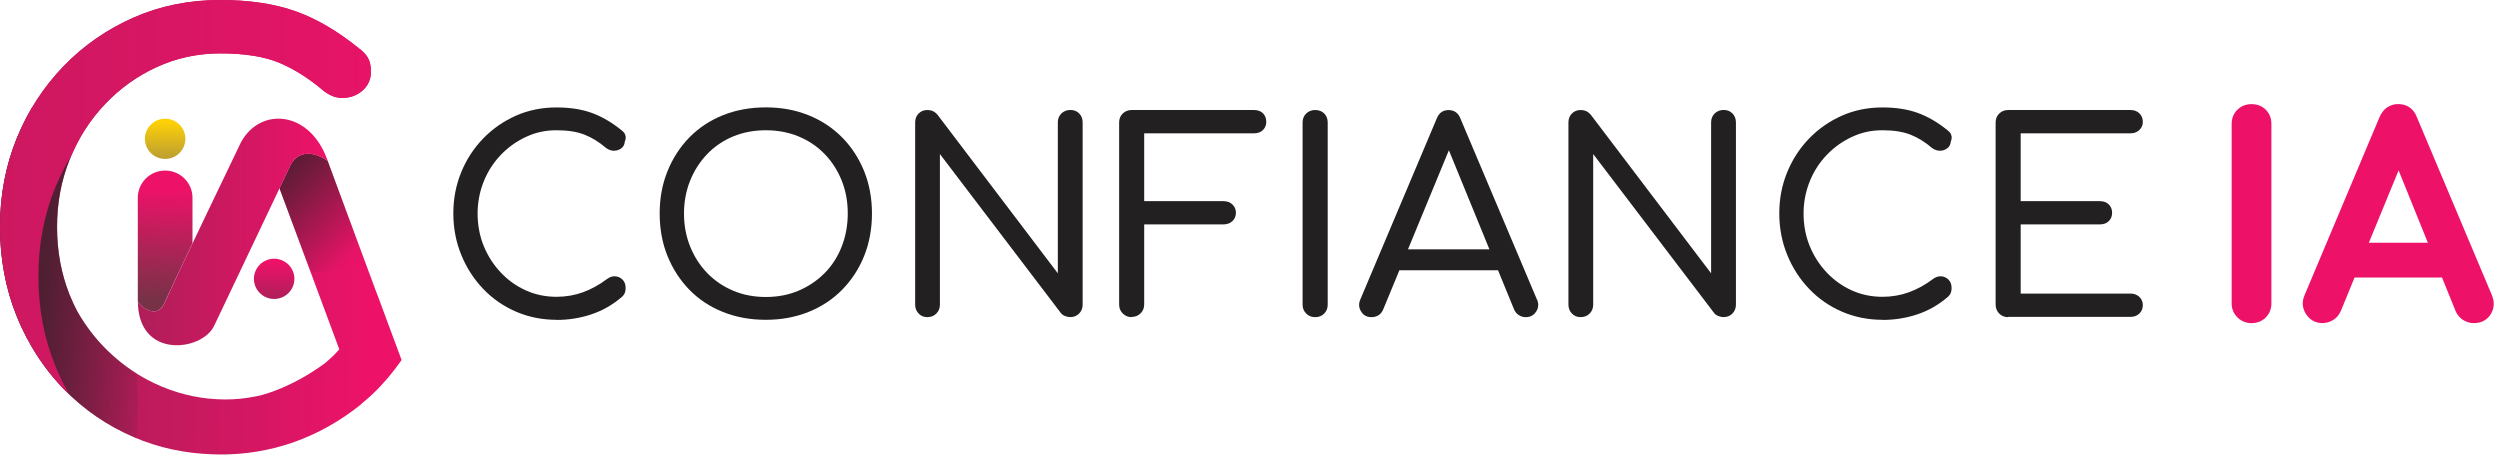 <svg xmlns="http://www.w3.org/2000/svg" width="379" height="69" viewBox="0 0 379 69" fill="none"><path d="M84.374 48.482C82.192 48.482 80.147 48.073 78.248 47.256C76.349 46.439 74.687 45.295 73.272 43.815C71.856 42.344 70.743 40.628 69.939 38.667C69.136 36.715 68.725 34.609 68.725 32.357C68.725 30.106 69.126 28.054 69.921 26.111C70.715 24.168 71.829 22.461 73.254 20.991C74.678 19.52 76.34 18.367 78.23 17.531C80.12 16.696 82.165 16.288 84.374 16.288C86.392 16.288 88.173 16.56 89.707 17.114C91.24 17.668 92.765 18.557 94.272 19.783C94.491 19.946 94.646 20.128 94.737 20.328C94.829 20.527 94.874 20.727 94.856 20.927C94.838 21.127 94.792 21.326 94.71 21.508C94.683 21.907 94.518 22.234 94.208 22.47C93.897 22.706 93.532 22.843 93.112 22.852C92.692 22.861 92.281 22.725 91.88 22.434C90.857 21.553 89.78 20.882 88.647 20.428C87.515 19.974 86.091 19.747 84.365 19.747C82.64 19.747 81.179 20.083 79.736 20.755C78.293 21.426 77.024 22.334 75.92 23.487C74.815 24.64 73.947 25.984 73.336 27.509C72.724 29.035 72.404 30.66 72.404 32.376C72.404 34.091 72.715 35.789 73.336 37.296C73.957 38.812 74.815 40.147 75.92 41.318C77.024 42.48 78.293 43.388 79.736 44.033C81.179 44.678 82.722 44.995 84.365 44.995C85.79 44.995 87.141 44.759 88.41 44.296C89.679 43.824 90.875 43.161 92.007 42.308C92.436 41.99 92.866 41.845 93.304 41.89C93.733 41.927 94.098 42.108 94.4 42.417C94.701 42.725 94.847 43.143 94.847 43.679C94.847 43.924 94.81 44.151 94.728 44.378C94.646 44.605 94.5 44.814 94.281 45.004C92.884 46.212 91.341 47.093 89.652 47.655C87.972 48.218 86.21 48.5 84.374 48.5V48.482Z" fill="#222020"></path><path fill-rule="evenodd" clip-rule="evenodd" d="M109.593 47.292C111.565 48.082 113.729 48.482 116.103 48.482C118.44 48.482 120.595 48.082 122.567 47.292C124.539 46.502 126.237 45.377 127.662 43.933C129.086 42.489 130.2 40.783 130.994 38.831C131.789 36.87 132.19 34.682 132.19 32.357C132.19 30.033 131.789 27.89 130.994 25.93C130.2 23.977 129.086 22.271 127.662 20.827C126.228 19.375 124.53 18.258 122.567 17.468C120.604 16.678 118.477 16.279 116.103 16.279C113.729 16.279 111.556 16.678 109.593 17.468C107.62 18.258 105.931 19.384 104.516 20.827C103.101 22.271 101.996 23.977 101.202 25.93C100.407 27.881 100.006 29.997 100.006 32.357C100.006 34.718 100.407 36.879 101.202 38.831C101.996 40.783 103.101 42.48 104.516 43.933C105.931 45.386 107.62 46.502 109.593 47.292ZM121.079 44.06C119.563 44.705 117.91 45.023 116.103 45.023C114.295 45.023 112.633 44.705 111.127 44.06C109.62 43.425 108.314 42.526 107.21 41.391C106.105 40.247 105.247 38.912 104.626 37.369C104.005 35.825 103.694 34.164 103.694 32.367C103.694 30.569 104.014 28.907 104.626 27.382C105.237 25.857 106.105 24.513 107.21 23.36C108.314 22.207 109.62 21.317 111.127 20.691C112.642 20.064 114.295 19.747 116.103 19.747C117.91 19.747 119.572 20.064 121.079 20.691C122.594 21.317 123.909 22.207 125.023 23.36C126.137 24.513 126.995 25.857 127.607 27.382C128.219 28.907 128.52 30.569 128.52 32.367C128.52 34.164 128.21 35.825 127.607 37.369C127.004 38.912 126.146 40.256 125.023 41.391C123.9 42.526 122.585 43.416 121.079 44.06Z" fill="#222020"></path><path d="M140.6 48.082C140.061 48.082 139.613 47.901 139.267 47.537C138.92 47.174 138.737 46.729 138.737 46.194V18.576C138.737 18.013 138.91 17.559 139.267 17.205C139.623 16.851 140.061 16.678 140.6 16.678C141.193 16.678 141.695 16.905 142.097 17.359L160.367 41.436V18.566C160.367 18.004 160.55 17.55 160.915 17.195C161.28 16.851 161.727 16.669 162.266 16.669C162.805 16.669 163.252 16.841 163.599 17.195C163.946 17.541 164.129 18.004 164.129 18.566V46.185C164.129 46.72 163.955 47.165 163.599 47.528C163.243 47.891 162.805 48.073 162.266 48.073C162.001 48.073 161.727 48.019 161.453 47.91C161.18 47.801 160.97 47.646 160.805 47.428L142.49 23.351V46.185C142.49 46.72 142.316 47.165 141.96 47.528C141.604 47.891 141.157 48.073 140.59 48.073L140.6 48.082Z" fill="#222020"></path><path d="M171.561 48.082C171.05 48.082 170.602 47.901 170.228 47.537C169.853 47.174 169.662 46.729 169.662 46.194V18.576C169.662 18.013 169.844 17.559 170.21 17.205C170.575 16.86 171.022 16.678 171.561 16.678H190.114C190.68 16.678 191.127 16.841 191.465 17.177C191.803 17.513 191.967 17.949 191.967 18.485C191.967 18.966 191.803 19.375 191.465 19.71C191.127 20.046 190.68 20.21 190.114 20.21H173.46V30.496H185.467C186.033 30.496 186.489 30.66 186.836 30.995C187.183 31.331 187.366 31.749 187.366 32.258C187.366 32.766 187.192 33.193 186.836 33.52C186.489 33.855 186.023 34.019 185.467 34.019H173.46V46.157C173.46 46.693 173.277 47.138 172.912 47.501C172.547 47.864 172.1 48.046 171.561 48.046V48.082Z" fill="#222020"></path><path d="M199.372 48.082C198.833 48.082 198.386 47.901 198.021 47.537C197.656 47.174 197.473 46.729 197.473 46.194V18.576C197.473 18.013 197.656 17.559 198.021 17.205C198.386 16.86 198.833 16.678 199.372 16.678C199.938 16.678 200.395 16.851 200.751 17.205C201.098 17.55 201.28 18.013 201.28 18.576V46.194C201.28 46.729 201.107 47.174 200.751 47.537C200.404 47.901 199.938 48.082 199.372 48.082Z" fill="#222020"></path><path fill-rule="evenodd" clip-rule="evenodd" d="M221.404 17.976L233.009 45.431H233.027C233.292 46.076 233.246 46.675 232.881 47.238C232.516 47.801 231.986 48.082 231.283 48.082C230.927 48.082 230.589 47.982 230.27 47.782C229.941 47.583 229.703 47.292 229.539 46.92L227.101 40.973H212.146L209.69 46.92C209.525 47.319 209.279 47.61 208.959 47.801C208.64 47.991 208.283 48.082 207.909 48.082C207.206 48.082 206.686 47.792 206.33 47.201C205.973 46.611 205.946 45.994 206.247 45.349L217.807 17.976C218.153 17.114 218.747 16.687 219.587 16.687C220.473 16.687 221.084 17.123 221.404 17.976ZM219.651 22.779L213.451 37.796H225.796L219.651 22.779Z" fill="#222020"></path><path d="M239.637 48.082C239.099 48.082 238.651 47.901 238.304 47.537C237.957 47.174 237.775 46.729 237.775 46.194V18.576C237.775 18.013 237.948 17.559 238.304 17.205C238.66 16.851 239.099 16.678 239.637 16.678C240.231 16.678 240.733 16.905 241.135 17.359L259.405 41.436V18.566C259.405 18.004 259.587 17.55 259.953 17.195C260.318 16.851 260.765 16.669 261.304 16.669C261.843 16.669 262.29 16.841 262.637 17.195C262.984 17.541 263.167 18.004 263.167 18.566V46.185C263.167 46.72 262.993 47.165 262.637 47.528C262.281 47.891 261.843 48.073 261.304 48.073C261.039 48.073 260.765 48.019 260.491 47.91C260.217 47.801 260.007 47.646 259.843 47.428L241.527 23.351V46.185C241.527 46.72 241.354 47.165 240.998 47.528C240.642 47.891 240.194 48.073 239.628 48.073L239.637 48.082Z" fill="#222020"></path><path d="M285.39 48.482C283.208 48.482 281.163 48.073 279.263 47.256C277.364 46.439 275.703 45.295 274.287 43.815C272.872 42.344 271.758 40.628 270.955 38.667C270.151 36.715 269.74 34.609 269.74 32.357C269.74 30.106 270.142 28.054 270.937 26.111C271.731 24.168 272.845 22.461 274.269 20.991C275.693 19.52 277.355 18.367 279.245 17.531C281.135 16.696 283.18 16.288 285.39 16.288C287.408 16.288 289.188 16.56 290.722 17.114C292.256 17.668 293.781 18.557 295.287 19.783C295.507 19.946 295.662 20.128 295.753 20.328C295.844 20.527 295.89 20.727 295.872 20.927C295.853 21.127 295.808 21.326 295.726 21.508C295.698 21.907 295.534 22.234 295.223 22.47C294.913 22.706 294.548 22.843 294.128 22.852C293.708 22.861 293.297 22.725 292.895 22.434C291.873 21.553 290.795 20.882 289.663 20.428C288.531 19.974 287.107 19.747 285.381 19.747C283.655 19.747 282.194 20.083 280.752 20.755C279.309 21.426 278.04 22.334 276.935 23.487C275.83 24.64 274.963 25.984 274.351 27.509C273.74 29.035 273.42 30.66 273.42 32.376C273.42 34.091 273.73 35.789 274.351 37.296C274.972 38.812 275.83 40.147 276.935 41.318C278.04 42.48 279.309 43.388 280.752 44.033C282.194 44.678 283.737 44.995 285.381 44.995C286.805 44.995 288.157 44.759 289.426 44.296C290.695 43.824 291.891 43.161 293.023 42.308C293.452 41.99 293.881 41.845 294.32 41.89C294.749 41.927 295.114 42.108 295.415 42.417C295.717 42.725 295.863 43.143 295.863 43.679C295.863 43.924 295.826 44.151 295.744 44.378C295.662 44.605 295.516 44.814 295.297 45.004C293.9 46.212 292.357 47.093 290.667 47.655C288.987 48.218 287.225 48.5 285.39 48.5V48.482Z" fill="#222020"></path><path d="M304.436 48.082C303.897 48.082 303.45 47.901 303.085 47.537C302.72 47.174 302.537 46.729 302.537 46.194V18.576C302.537 18.013 302.72 17.559 303.085 17.205C303.45 16.86 303.897 16.678 304.436 16.678H322.989C323.528 16.678 323.975 16.841 324.322 17.177C324.669 17.513 324.852 17.949 324.852 18.485C324.852 18.966 324.678 19.375 324.322 19.71C323.975 20.046 323.528 20.21 322.989 20.21H306.335V30.496H318.342C318.908 30.496 319.355 30.66 319.693 30.995C320.031 31.331 320.195 31.749 320.195 32.258C320.195 32.766 320.031 33.193 319.693 33.52C319.355 33.855 318.908 34.019 318.342 34.019H306.335V44.505H322.989C323.528 44.505 323.975 44.678 324.322 45.004C324.669 45.34 324.852 45.749 324.852 46.23C324.852 46.766 324.678 47.202 324.322 47.537C323.975 47.873 323.528 48.037 322.989 48.037H304.436V48.082Z" fill="#222020"></path><path d="M343.496 16.633C342.93 16.07 342.2 15.788 341.332 15.788C340.465 15.788 339.78 16.07 339.205 16.624C338.62 17.186 338.319 17.913 338.319 18.784V45.994C338.319 46.82 338.62 47.556 339.196 48.118C339.771 48.69 340.51 48.99 341.332 48.99C342.154 48.99 342.948 48.69 343.505 48.109C344.062 47.537 344.345 46.82 344.345 45.994V18.784C344.345 17.922 344.062 17.195 343.487 16.633H343.496Z" fill="#ED1268"></path><path fill-rule="evenodd" clip-rule="evenodd" d="M366.404 17.777L377.799 44.814V44.823C378.201 45.84 378.119 46.829 377.571 47.673C377.005 48.536 376.137 48.99 375.042 48.99C374.467 48.99 373.919 48.827 373.407 48.509C372.878 48.173 372.494 47.71 372.257 47.129L370.212 42.072H356.954L354.873 47.138C354.599 47.755 354.197 48.227 353.667 48.536C353.165 48.827 352.636 48.981 352.088 48.981C351.02 48.981 350.152 48.5 349.577 47.592C349.011 46.702 348.947 45.694 349.394 44.696L360.743 17.74C361.291 16.478 362.287 15.779 363.565 15.779C364.916 15.779 365.92 16.487 366.404 17.777ZM359.118 36.797H368.066L363.629 25.83L359.118 36.797Z" fill="#ED1268"></path><path d="M57.202 44.696L49.66 24.368C46.565 22.316 44.703 23.66 44.027 25.076L42.374 28.553L51.441 52.967C51.185 53.239 50.939 53.52 50.674 53.784C50.208 54.247 49.724 54.682 49.213 55.1C46.821 56.843 44.328 58.223 41.735 59.213C41.078 59.467 40.411 59.685 39.736 59.876C39.407 59.966 39.069 60.03 38.74 60.103C37.197 60.411 35.645 60.566 34.056 60.557C30.77 60.538 27.592 59.885 24.524 58.605C23.83 58.314 23.146 57.987 22.479 57.642C20.215 56.453 18.142 54.946 16.243 53.094C14.49 51.387 12.993 49.426 11.733 47.229C11.303 46.412 10.911 45.567 10.555 44.687C9.286 41.5 8.656 38.077 8.656 34.409C8.656 30.741 9.286 27.4 10.555 24.214C11.824 21.027 13.595 18.24 15.878 15.825C18.151 13.419 20.79 11.521 23.794 10.15C26.789 8.77 29.994 8.089 33.399 8.089C37.143 8.089 40.156 8.58 42.438 9.551C44.712 10.523 46.921 11.93 49.058 13.764C50.09 14.572 51.158 14.926 52.254 14.835C53.349 14.753 54.29 14.354 55.066 13.627C55.842 12.91 56.234 12.011 56.234 10.922C56.234 10.405 56.189 9.96 56.106 9.587C56.015 9.215 55.851 8.843 55.586 8.471C55.321 8.098 54.965 7.735 54.509 7.399C51.276 4.766 48.063 2.869 44.867 1.725C41.644 0.572 37.827 0 33.39 0C28.66 0 24.278 0.89 20.242 2.669C16.206 4.449 12.673 6.9 9.651 10.023C6.629 13.146 4.255 16.787 2.557 20.945C0.849 25.103 0 29.588 0 34.4C0 39.212 0.849 43.806 2.557 47.991C2.995 49.081 3.488 50.125 4.017 51.142C4.017 51.142 4.017 51.151 4.017 51.16C4.063 51.242 4.118 51.323 4.173 51.414C5.661 54.201 7.487 56.725 9.66 58.968C12.691 62.091 16.234 64.533 20.297 66.276C24.031 67.883 28.03 68.746 32.276 68.873C32.331 68.873 32.386 68.873 32.44 68.873C32.76 68.873 33.08 68.9 33.399 68.9C33.49 68.9 33.582 68.9 33.673 68.9C33.764 68.9 33.865 68.9 33.956 68.9C34.166 68.9 34.376 68.882 34.586 68.882C34.732 68.882 34.878 68.882 35.015 68.864C35.408 68.846 35.8 68.828 36.193 68.791C36.294 68.791 36.394 68.773 36.494 68.764C36.86 68.728 37.225 68.7 37.581 68.655C37.946 68.61 38.311 68.555 38.686 68.501C38.768 68.492 38.85 68.483 38.932 68.464C40.868 68.147 42.758 67.665 44.602 67.012C48.145 65.75 51.477 63.889 54.591 61.419C54.719 61.31 54.819 61.21 54.91 61.12C55.44 60.684 55.97 60.23 56.472 59.758C58.106 58.205 59.567 56.471 60.882 54.583L57.22 44.714L57.202 44.696Z" fill="url(#paint0_linear_16_208)"></path><path opacity="0.7" d="M20.68 56.589C19.101 55.59 17.622 54.428 16.234 53.085C14.481 51.378 12.983 49.417 11.723 47.22C11.294 46.403 10.902 45.558 10.546 44.678C9.277 41.491 8.647 38.068 8.647 34.4C8.647 30.732 9.277 27.391 10.546 24.204C10.591 24.087 10.646 23.987 10.701 23.869C8.811 20.655 6.82 18.076 4.857 16.297C3.99 17.767 3.214 19.311 2.547 20.936C0.849 25.103 0 29.588 0 34.4C0 39.212 0.849 43.806 2.557 47.991C2.995 49.081 3.488 50.125 4.017 51.142C4.017 51.142 4.017 51.151 4.017 51.16C4.063 51.242 4.118 51.323 4.173 51.414C5.661 54.201 7.487 56.725 9.66 58.968C12.691 62.091 16.234 64.533 20.297 66.276C20.416 66.322 20.525 66.367 20.644 66.412C20.973 63.544 21 60.221 20.699 56.598L20.68 56.589Z" fill="url(#paint1_linear_16_208)"></path><path opacity="0.7" d="M49.66 24.368C46.565 22.316 44.703 23.66 44.027 25.076L42.374 28.553L47.058 41.164C47.323 41.182 47.588 41.2 47.853 41.2C50.564 41.2 53.039 40.22 54.947 38.595L49.66 24.359V24.368Z" fill="url(#paint2_linear_16_208)"></path><path d="M56.088 9.587C55.997 9.215 55.833 8.843 55.568 8.471C55.312 8.098 54.947 7.735 54.49 7.399C51.258 4.766 48.044 2.869 44.849 1.725C41.644 0.581 37.827 0 33.39 0C28.66 0 24.278 0.89 20.242 2.669C16.206 4.449 12.673 6.9 9.651 10.023C6.62 13.146 4.255 16.787 2.557 20.945C0.858 25.103 0 29.588 0 34.4C0 39.212 0.849 43.806 2.557 47.991C4.255 52.177 6.62 55.836 9.651 58.959C9.916 59.231 10.19 59.494 10.473 59.767C9.697 58.405 8.993 56.97 8.382 55.472C6.683 51.287 5.825 46.757 5.825 41.881C5.825 37.006 6.674 32.584 8.382 28.426C9.094 26.683 9.925 25.04 10.874 23.478C12.116 20.6 13.778 18.049 15.878 15.834C18.151 13.428 20.79 11.53 23.794 10.159C26.551 8.897 29.482 8.216 32.587 8.117C32.851 8.117 33.125 8.098 33.39 8.098C37.133 8.098 40.147 8.589 42.429 9.56C44.703 10.532 46.912 11.939 49.049 13.773C50.09 14.581 51.149 14.935 52.244 14.844C53.34 14.762 54.28 14.363 55.056 13.637C55.595 13.137 55.942 12.538 56.106 11.866C56.18 11.567 56.225 11.258 56.225 10.931C56.225 10.414 56.18 9.969 56.097 9.596L56.088 9.587Z" fill="url(#paint3_linear_16_208)"></path><path d="M24.944 45.921C25.401 44.85 27.163 41.119 29.181 36.888V29.979C29.181 27.7 27.327 25.857 25.036 25.857C22.744 25.857 20.89 27.7 20.89 29.979V45.658L20.936 45.794C21.301 46.466 23.821 48.545 24.935 45.93L24.944 45.921Z" fill="url(#paint4_linear_16_208)"></path><path d="M49.66 24.368C46.565 22.316 44.703 23.66 44.027 25.076L32.44 49.444C30.578 53.257 20.9 54.483 20.9 45.658C20.9 46.103 23.739 48.754 24.953 45.921C26.168 43.089 36.54 21.553 36.54 21.553C39.507 16.124 47.058 16.769 49.67 24.368" fill="url(#paint5_linear_16_208)"></path><ellipse cx="41.562" cy="42.272" rx="3.068" ry="3.051" fill="url(#paint6_linear_16_208)"></ellipse><ellipse cx="25.036" cy="21.045" rx="3.068" ry="3.051" fill="url(#paint7_linear_16_208)"></ellipse><defs><linearGradient id="paint0_linear_16_208" x1="11.513" y1="61.556" x2="61.388" y2="63.591" gradientUnits="userSpaceOnUse"><stop stop-color="#AF1E59"></stop><stop offset="0.89" stop-color="#ED1268"></stop></linearGradient><linearGradient id="paint1_linear_16_208" x1="3.996" y1="65.32" x2="27.875" y2="67.76" gradientUnits="userSpaceOnUse"><stop stop-color="#231F20"></stop><stop offset="0.79" stop-color="#231F20" stop-opacity="0.01"></stop></linearGradient><linearGradient id="paint2_linear_16_208" x1="57.152" y1="35.188" x2="46.229" y2="22.739" gradientUnits="userSpaceOnUse"><stop stop-color="#231F20" stop-opacity="0.01"></stop><stop offset="1" stop-color="#231F20"></stop></linearGradient><linearGradient id="paint3_linear_16_208" x1="-63.959" y1="101.302" x2="70.423" y2="101.302" gradientUnits="userSpaceOnUse"><stop stop-color="#AF1E59"></stop><stop offset="1" stop-color="#ED1268"></stop></linearGradient><linearGradient id="paint4_linear_16_208" x1="28.179" y1="45.779" x2="29.265" y2="29.034" gradientUnits="userSpaceOnUse"><stop stop-color="#773247"></stop><stop offset="1" stop-color="#ED1268"></stop></linearGradient><linearGradient id="paint5_linear_16_208" x1="20.9" y1="52.333" x2="49.66" y2="52.333" gradientUnits="userSpaceOnUse"><stop stop-color="#AF1E59"></stop><stop offset="1" stop-color="#ED1268"></stop></linearGradient><linearGradient id="paint6_linear_16_208" x1="44.237" y1="45.195" x2="44.237" y2="39.875" gradientUnits="userSpaceOnUse"><stop stop-color="#AF1E59"></stop><stop offset="1" stop-color="#ED1268"></stop></linearGradient><linearGradient id="paint7_linear_16_208" x1="27.62" y1="23.587" x2="27.62" y2="18.448" gradientUnits="userSpaceOnUse"><stop stop-color="#C1A22E"></stop><stop offset="1" stop-color="#FED107"></stop></linearGradient></defs></svg>